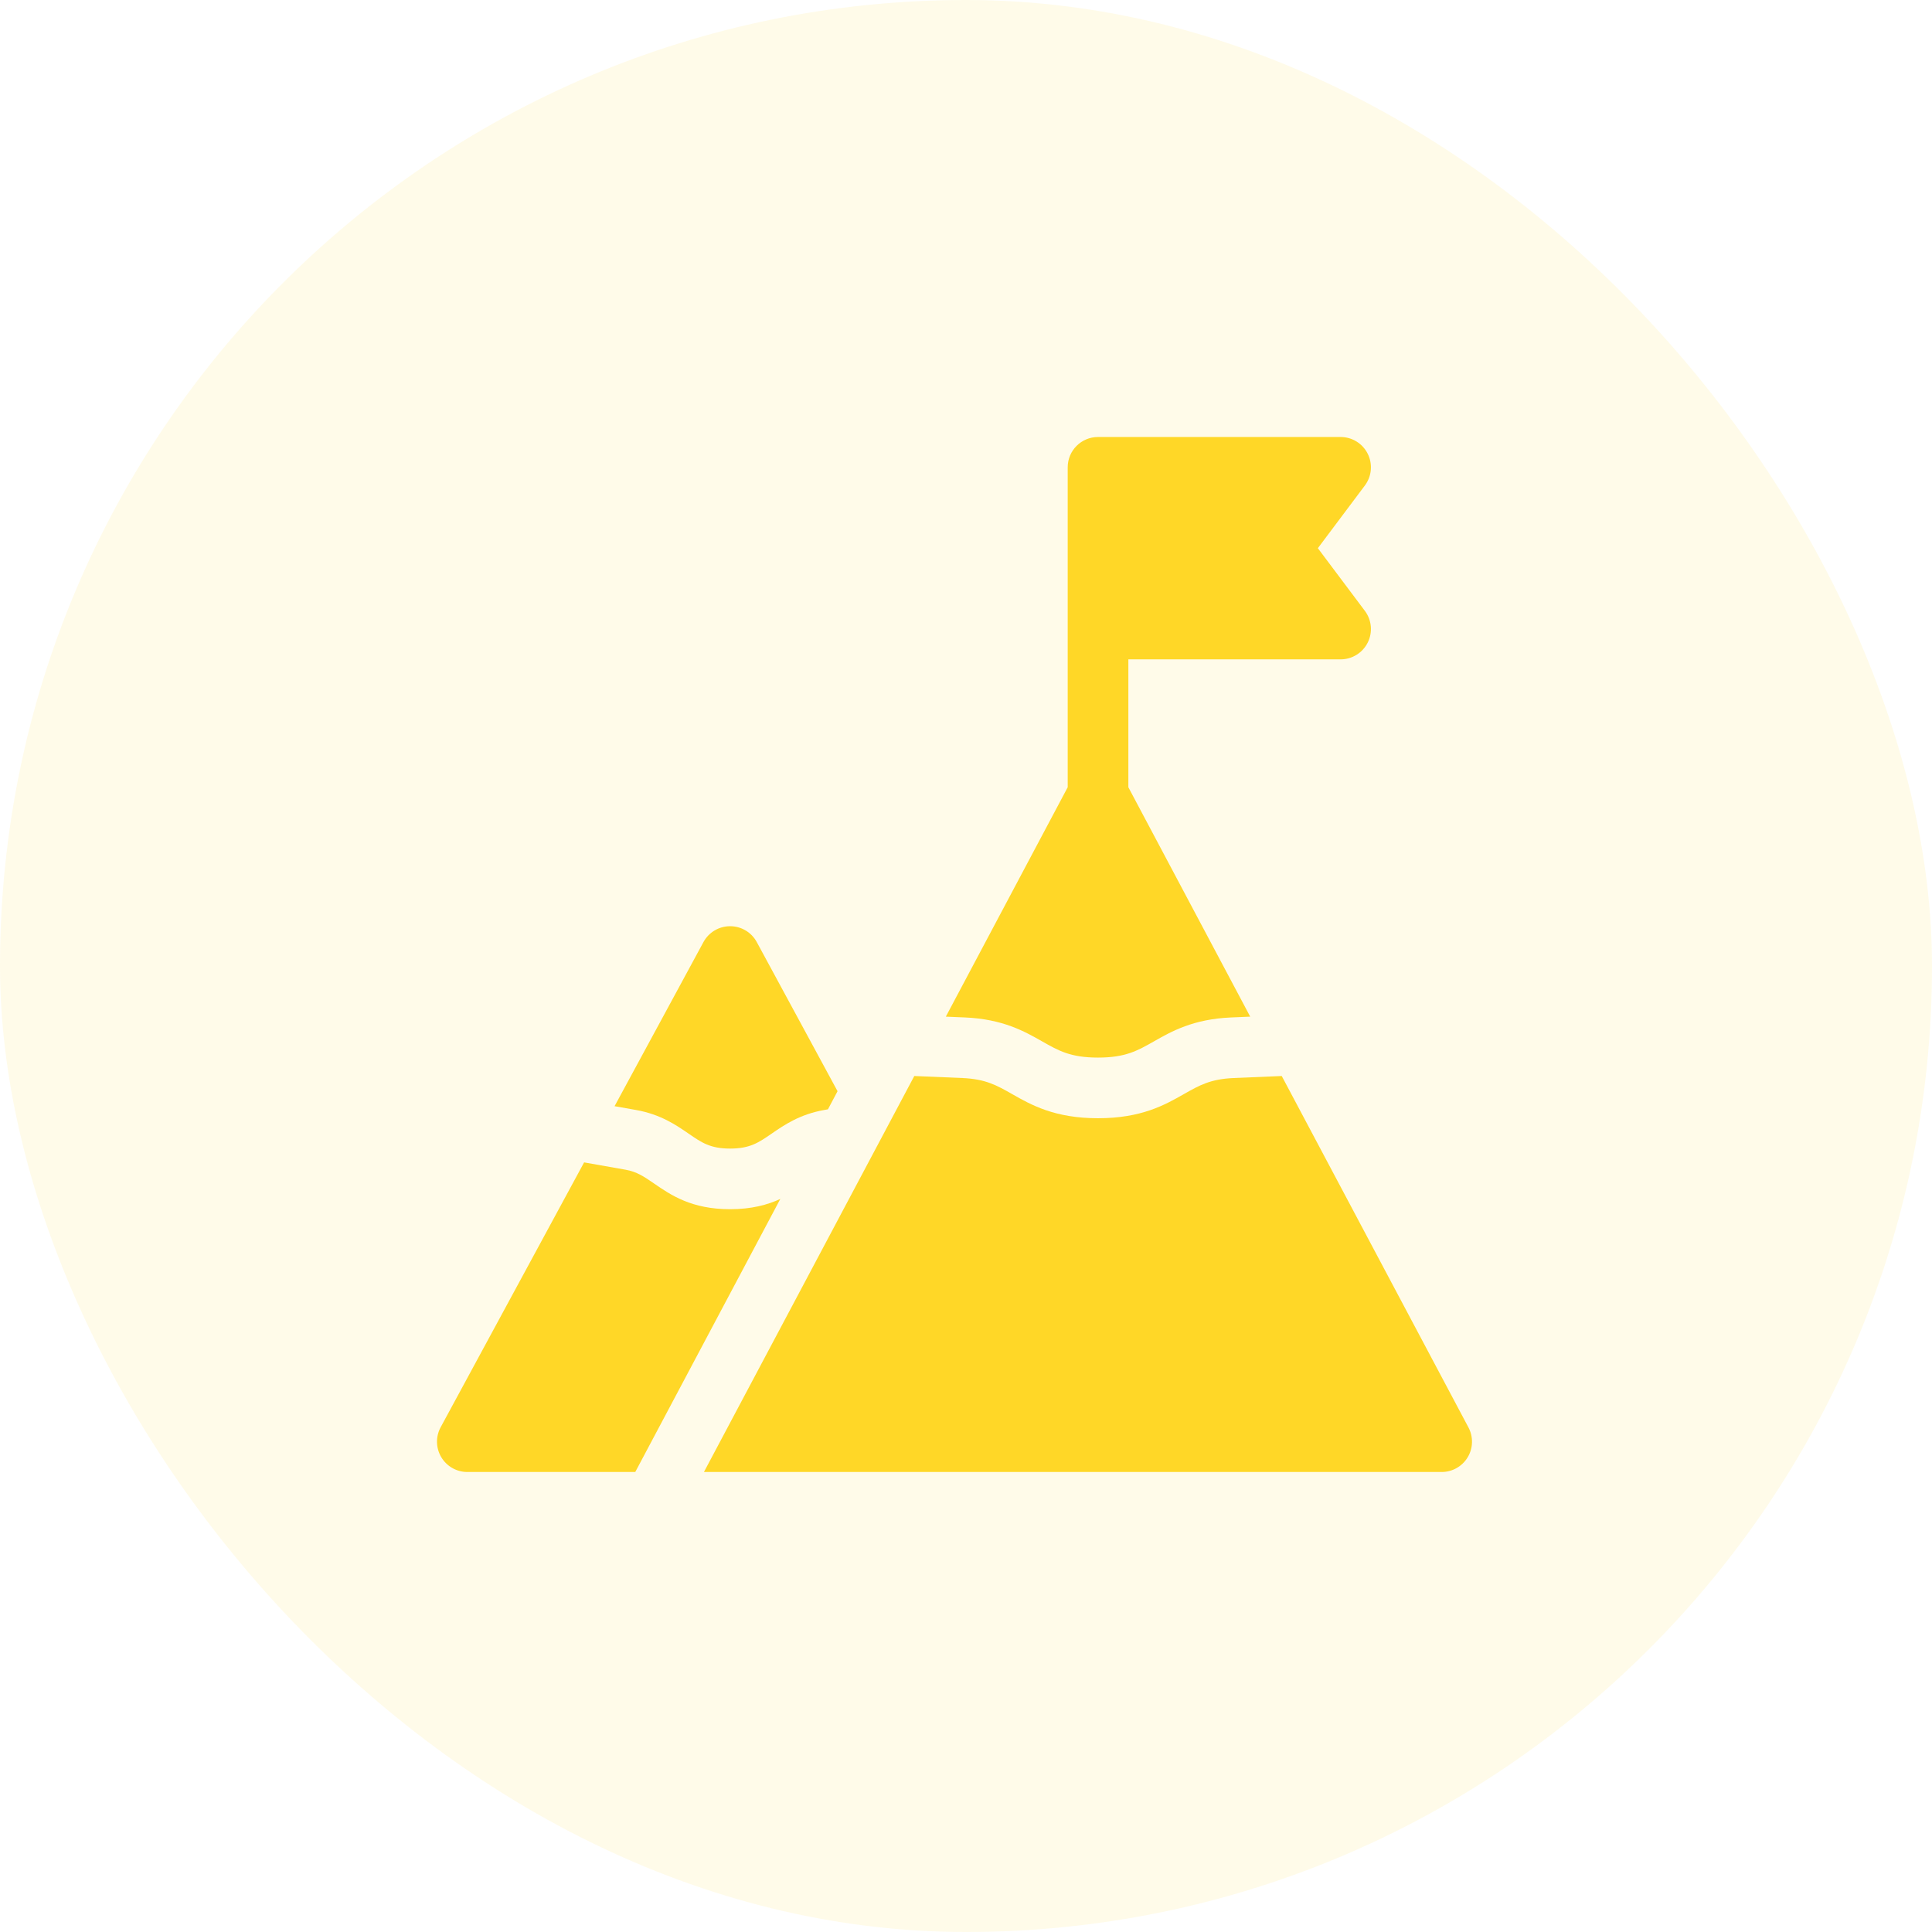 <?xml version="1.0" encoding="UTF-8"?> <svg xmlns="http://www.w3.org/2000/svg" width="84" height="84" viewBox="0 0 84 84" fill="none"><rect width="84" height="84" rx="42" fill="#FFD727" fill-opacity="0.1"></rect><g clip-path="url(#clip0_7_95)"><path d="M41.953 44.237C43.602 44.307 44.549 44.845 45.311 45.278C46.031 45.687 46.55 45.982 47.74 45.982C48.93 45.982 49.45 45.687 50.17 45.278C50.931 44.845 51.879 44.307 53.527 44.237L54.357 44.202L49.059 34.228V28.668H58.287C58.786 28.668 59.243 28.386 59.466 27.939C59.69 27.493 59.641 26.958 59.342 26.559L57.298 23.834L59.342 21.109C59.641 20.71 59.69 20.175 59.466 19.729C59.243 19.282 58.786 19 58.287 19H47.74C47.012 19 46.422 19.59 46.422 20.318V27.35V34.228L41.123 44.202L41.953 44.237Z" fill="#FFD727"></path><path d="M29.94 49.289C30.507 49.68 30.881 49.938 31.744 49.938C32.607 49.938 32.982 49.68 33.549 49.289C34.092 48.915 34.769 48.449 35.832 48.261L35.997 48.232L36.415 47.444L32.903 40.96C32.673 40.535 32.228 40.27 31.744 40.27C31.26 40.27 30.815 40.535 30.585 40.96L26.72 48.095L27.656 48.261C28.719 48.449 29.396 48.915 29.94 49.289Z" fill="#FFD727"></path><path d="M31.744 52.574C30.061 52.574 29.165 51.957 28.444 51.461C28.01 51.162 27.696 50.946 27.197 50.857L25.396 50.539L19.159 62.054C18.938 62.462 18.948 62.957 19.186 63.356C19.423 63.755 19.854 64 20.318 64H27.62L33.927 52.128C33.372 52.383 32.68 52.574 31.744 52.574Z" fill="#FFD727"></path><path d="M63.846 62.063L55.728 46.783L53.638 46.871C52.627 46.914 52.143 47.189 51.472 47.57C50.65 48.038 49.627 48.619 47.74 48.619C45.854 48.619 44.83 48.038 44.008 47.57C43.338 47.189 42.853 46.914 41.842 46.871L39.752 46.783L30.606 64H62.682C63.144 64 63.573 63.757 63.812 63.361C64.05 62.964 64.063 62.472 63.846 62.063Z" fill="#FFD727"></path></g><defs><clipPath id="clip0_7_95"><rect width="45" height="45" fill="white" transform="translate(19 19)"></rect></clipPath></defs></svg> 